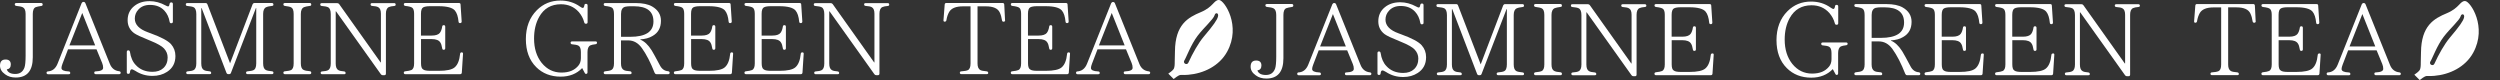 <?xml version="1.0" encoding="UTF-8"?>
<svg id="_レイヤー_2" data-name="レイヤー 2" xmlns="http://www.w3.org/2000/svg" viewBox="0 0 539.83 17.28">
  <rect x="0" y="0" width="539.83" height="17.28" fill="#333333" stroke="none"/>
  <defs>
    <style>
      .cls-1 {
        fill: none;
      }

      .cls-1, .cls-2 {
        stroke-width: 0px;
      }

      .cls-2 {
        fill: #fff;
      }
    </style>
  </defs>
  <g id="Feature_" data-name="Feature">
    <g>
      <g>
        <g>
          <path class="cls-2" d="m9.22.96c0,.2-.11.31-.33.33-.51.07-.9.16-1.18.26-.42.17-.63.66-.63,1.46v9.35c0,2.92-1.23,4.38-3.68,4.38-.44,0-.85-.05-1.23-.16s-.74-.29-1.06-.53c-.74-.52-1.11-1.15-1.11-1.87,0-.89.4-1.33,1.2-1.33.75,0,1.13.36,1.13,1.07,0,.62-.29.98-.87,1.07.23.65.84.98,1.83.98s1.63-.45,1.98-1.35c.17-.45.26-1.33.26-2.64V3.01c0-.74-.19-1.21-.57-1.42-.31-.16-.78-.26-1.42-.31-.23-.03-.35-.15-.35-.35,0-.19.12-.28.35-.28h5.34c.22,0,.33.1.33.31Z"/>
          <path class="cls-2" d="m26.06,15.71c0,.2-.12.31-.35.31h-5.01c-.23,0-.35-.11-.35-.33,0-.19.12-.28.35-.28,1.05-.04,1.57-.3,1.57-.76,0-.17-.02-.35-.05-.52s-.09-.35-.16-.52l-1.22-2.96h-6.15l-1.18,3.07c-.16.41-.24.73-.24.96,0,.45.52.7,1.55.74.23,0,.35.12.35.35,0,.17-.12.26-.35.26h-4.42c-.23,0-.35-.11-.35-.33,0-.19.12-.28.35-.28h-.22c1.06,0,1.82-.57,2.27-1.72L17.63.67c.09-.17.22-.26.39-.26h.02c.17,0,.31.09.39.26l5.3,13.14c.38.94,1.05,1.47,2,1.57.22.03.33.14.33.33Zm-5.51-5.91l-2.79-7-2.77,7h5.56Z"/>
          <path class="cls-2" d="m37,5.03c-.2,0-.33-.1-.37-.31-.16-.97-.54-1.78-1.13-2.42-.77-.83-1.81-1.24-3.12-1.24-1.06,0-1.9.34-2.51,1.02-.51.55-.76,1.2-.76,1.94,0,1.29.95,2.28,2.85,2.96l.54.2c1.16.42,2.11.83,2.84,1.22.73.39,1.27.78,1.6,1.15.62.71.94,1.56.94,2.55,0,1.5-.6,2.64-1.81,3.42-.89.58-1.93.87-3.14.87-1.37,0-2.6-.36-3.71-1.09-.17-.1-.32-.18-.45-.24-.12-.06-.23-.09-.32-.09-.22,0-.35.21-.39.63-.01.23-.13.35-.35.35s-.33-.11-.33-.33v-4.4c0-.23.11-.35.33-.35.19,0,.3.11.35.33.09.6.23,1.13.44,1.6.2.47.47.88.81,1.23.9.99,2.11,1.48,3.62,1.48.99,0,1.77-.27,2.35-.81.61-.57.92-1.33.92-2.29,0-.73-.26-1.37-.78-1.94-.47-.51-1.45-1.07-2.96-1.68l-.41-.17c-1.6-.64-2.64-1.13-3.12-1.48-.92-.7-1.37-1.62-1.37-2.77,0-1.28.48-2.3,1.44-3.07.87-.7,1.98-1.05,3.31-1.05,1.16,0,2.32.31,3.47.94.23.13.41.2.52.2.16,0,.26-.17.31-.52.04-.23.17-.35.37-.35.23,0,.35.12.35.35v3.81c0,.22-.11.33-.33.33Z"/>
          <path class="cls-2" d="m59.04,15.72c0,.2-.11.29-.33.29h-5.23c-.23,0-.35-.11-.35-.32,0-.17.11-.27.33-.29.29-.03.54-.06.75-.1.21-.04.37-.08.49-.14.42-.17.63-.67.63-1.48V1.74h-.07l-5.4,14.02c-.07.17-.2.25-.39.25h-.17c-.17,0-.31-.08-.39-.25l-5.36-14h-.09v11.94c0,.74.19,1.21.57,1.42.25.15.66.24,1.24.28.22.03.33.15.33.36,0,.17-.12.25-.35.25h-4.69c-.23,0-.35-.11-.35-.32,0-.17.11-.27.33-.29.58-.04.99-.12,1.22-.24.42-.19.63-.68.63-1.46V3.05c0-.79-.19-1.28-.57-1.48-.25-.13-.71-.23-1.37-.28-.22-.01-.33-.13-.33-.35,0-.19.12-.28.35-.28h3.92c.19,0,.32.09.39.26l4.9,12.75L54.55.91c.09-.17.22-.26.39-.26h3.77c.22,0,.33.12.33.35,0,.17-.11.27-.33.28-.28.03-.51.07-.71.11s-.37.1-.53.17c-.44.2-.65.69-.65,1.46v10.65c0,.76.19,1.24.57,1.44.13.07.31.13.52.17s.49.08.81.11c.22.03.33.13.33.32Z"/>
          <path class="cls-2" d="m67.21,15.71c0,.2-.11.31-.33.31h-5.34c-.23,0-.35-.11-.35-.33,0-.17.11-.28.33-.3.31-.03.56-.06.77-.1.21-.04.38-.08.51-.14.41-.17.61-.65.61-1.44V3.01c0-.77-.18-1.24-.54-1.42-.23-.13-.68-.23-1.35-.31-.22-.03-.33-.15-.33-.35,0-.19.12-.28.35-.28h5.34c.22,0,.33.12.33.35,0,.17-.11.27-.33.28-.55.07-.96.16-1.22.26-.46.2-.7.69-.7,1.46v10.7c0,.74.2,1.21.59,1.39.28.15.72.24,1.33.28.22.03.33.14.33.33Z"/>
          <path class="cls-2" d="m85.45.97c0,.2-.11.3-.33.32-.51.04-.89.12-1.16.24-.42.2-.63.68-.63,1.44v12.92c0,.23-.12.35-.35.35h-.33c-.17,0-.31-.07-.41-.21l-9.68-13.58h-.07v11.27c0,.74.19,1.21.57,1.42.25.15.66.24,1.24.28.22.03.33.15.33.36,0,.17-.12.25-.35.25h-4.69c-.23,0-.35-.11-.35-.32,0-.17.11-.27.33-.29.58-.04.99-.12,1.22-.24.42-.19.63-.68.63-1.46V3.05c0-.79-.19-1.28-.57-1.48-.25-.13-.71-.23-1.37-.28-.22-.01-.33-.13-.33-.34,0-.18.12-.27.35-.27h3.33c.17,0,.31.07.41.21l8.94,12.58h.07V2.96c0-.73-.19-1.19-.57-1.4-.25-.15-.68-.24-1.31-.28-.23-.01-.35-.13-.35-.34,0-.18.12-.27.35-.27h4.73c.22,0,.33.1.33.29Z"/>
          <path class="cls-2" d="m99.7,11.31c.22,0,.31.12.28.35l-.26,4.03c-.03.22-.15.33-.37.33h-11.81c-.23,0-.35-.11-.35-.33,0-.17.11-.28.33-.3.61-.06,1.04-.15,1.29-.26.41-.17.61-.65.61-1.42V2.98c0-.68-.14-1.12-.41-1.31-.22-.17-.71-.31-1.48-.39-.22-.03-.33-.15-.33-.35,0-.19.12-.28.35-.28h11.55c.23,0,.35.11.35.33l.24,3.66c0,.23-.12.35-.35.35-.2,0-.31-.11-.33-.33-.1-1.08-.36-1.87-.78-2.38-.52-.62-1.69-.94-3.49-.94h-1.92c-.62,0-1.1.08-1.42.24-.33.17-.5.64-.5,1.39v4.71h2.31c.87,0,1.46-.2,1.77-.59.25-.33.41-.78.5-1.33.01-.22.13-.33.35-.33.2,0,.31.12.31.35v4.62c0,.23-.11.35-.33.35-.2,0-.31-.11-.33-.33-.09-.58-.23-1-.41-1.26-.3-.48-.92-.72-1.85-.72h-2.31v5.21c0,.71.14,1.15.44,1.33.16.12.36.2.61.24s.54.07.87.07h1.92c1.71,0,2.86-.25,3.44-.76.64-.55,1.02-1.52,1.16-2.9.01-.22.14-.33.37-.33Z"/>
          <path class="cls-2" d="m128.91,9.22c0,.2-.11.31-.33.33-.51.06-.87.14-1.09.24-.42.2-.63.68-.63,1.44v4.4c0,.22-.12.33-.35.33-.1,0-.19-.08-.26-.24l-.54-1.02c-1.19,1.24-2.74,1.85-4.64,1.85-2.15,0-3.92-.69-5.3-2.07-1.48-1.48-2.22-3.49-2.22-6.04s.79-4.67,2.38-6.25c1.38-1.38,3.07-2.07,5.08-2.07,1.6,0,3,.43,4.21,1.29.29.2.49.31.61.31.17,0,.29-.18.35-.54.01-.23.13-.35.35-.35.23,0,.35.12.35.35v3.62c0,.22-.12.33-.35.33-.2,0-.33-.09-.37-.28-.12-.44-.27-.84-.47-1.21s-.44-.72-.73-1.06c-.99-1.1-2.27-1.66-3.84-1.66-2.12,0-3.69.92-4.71,2.75-.73,1.31-1.09,2.86-1.09,4.66,0,2.12.55,3.88,1.66,5.27,1.13,1.38,2.55,2.07,4.25,2.07s2.83-.5,3.66-1.5c.36-.42.54-.97.54-1.63v-1.29c0-.74-.18-1.21-.54-1.4-.25-.13-.69-.23-1.33-.28-.23-.01-.35-.13-.35-.35,0-.19.12-.28.35-.28h5.03c.22,0,.33.1.33.31Z"/>
          <path class="cls-2" d="m144.6,15.71c0,.2-.11.31-.33.31h-2.51c-.17,0-.3-.09-.39-.26-.45-1.13-.9-2.15-1.36-3.04s-.93-1.67-1.41-2.34c-.79-1.1-1.77-1.66-2.96-1.66h-1.55v4.99c0,.73.21,1.2.63,1.42.23.13.68.22,1.33.26.22.03.33.15.33.37,0,.17-.11.26-.33.26h-5.34c-.23,0-.35-.11-.35-.33,0-.17.12-.28.35-.3.29-.03.54-.06.74-.1.2-.04.36-.08.48-.14.44-.19.65-.67.65-1.44V3.03c0-.71-.14-1.16-.41-1.35-.22-.17-.71-.31-1.48-.39-.22-.03-.33-.15-.33-.35,0-.19.12-.28.35-.28h6.56c1.51,0,2.7.25,3.55.74,1.26.73,1.9,1.76,1.9,3.09,0,1.51-.61,2.61-1.83,3.29-.36.22-.76.38-1.2.5-.44.12-.91.19-1.42.22v.07c.87.33,1.69,1.11,2.46,2.33.17.29.41.7.7,1.23.29.53.65,1.2,1.07,1.99.41.78,1,1.21,1.77,1.26.22.04.33.15.33.33Zm-10.5-7.76h1.96c3.36,0,5.04-1.1,5.04-3.31s-1.41-3.29-4.23-3.29h-.83c-.36,0-.71.04-1.05.11-.6.16-.89.68-.89,1.55v4.95Z"/>
          <path class="cls-2" d="m158.02,11.31c.22,0,.31.12.28.35l-.26,4.03c-.03.22-.15.33-.37.33h-11.81c-.23,0-.35-.11-.35-.33,0-.17.11-.28.33-.3.61-.06,1.04-.15,1.29-.26.41-.17.61-.65.61-1.42V2.98c0-.68-.14-1.12-.41-1.31-.22-.17-.71-.31-1.48-.39-.22-.03-.33-.15-.33-.35,0-.19.12-.28.35-.28h11.55c.23,0,.35.11.35.33l.24,3.66c0,.23-.12.35-.35.35-.2,0-.31-.11-.33-.33-.1-1.08-.36-1.87-.78-2.38-.52-.62-1.69-.94-3.49-.94h-1.92c-.62,0-1.1.08-1.42.24-.33.17-.5.64-.5,1.39v4.71h2.31c.87,0,1.46-.2,1.77-.59.25-.33.41-.78.5-1.33.01-.22.13-.33.35-.33.2,0,.31.12.31.35v4.62c0,.23-.11.35-.33.35-.2,0-.31-.11-.33-.33-.09-.58-.23-1-.41-1.26-.3-.48-.92-.72-1.85-.72h-2.31v5.21c0,.71.14,1.15.44,1.33.16.12.36.2.61.24s.54.07.87.07h1.92c1.71,0,2.86-.25,3.44-.76.64-.55,1.02-1.52,1.16-2.9.01-.22.14-.33.37-.33Z"/>
          <path class="cls-2" d="m173.26,11.31c.22,0,.31.12.28.35l-.26,4.03c-.03.22-.15.33-.37.33h-11.81c-.23,0-.35-.11-.35-.33,0-.17.11-.28.33-.3.61-.06,1.04-.15,1.29-.26.41-.17.61-.65.61-1.42V2.98c0-.68-.14-1.12-.41-1.31-.22-.17-.71-.31-1.48-.39-.22-.03-.33-.15-.33-.35,0-.19.12-.28.35-.28h11.55c.23,0,.35.11.35.33l.24,3.66c0,.23-.12.35-.35.35-.2,0-.31-.11-.33-.33-.1-1.08-.36-1.87-.78-2.38-.52-.62-1.69-.94-3.49-.94h-1.92c-.62,0-1.1.08-1.42.24-.33.17-.5.64-.5,1.39v4.71h2.31c.87,0,1.46-.2,1.77-.59.25-.33.41-.78.5-1.33.01-.22.13-.33.35-.33.2,0,.31.12.31.35v4.62c0,.23-.11.35-.33.35-.2,0-.31-.11-.33-.33-.09-.58-.23-1-.41-1.26-.3-.48-.92-.72-1.85-.72h-2.31v5.21c0,.71.14,1.15.44,1.33.16.12.36.2.61.24s.54.07.87.07h1.92c1.71,0,2.86-.25,3.44-.76.64-.55,1.02-1.52,1.16-2.9.01-.22.14-.33.37-.33Z"/>
          <path class="cls-2" d="m192.02.97c0,.2-.11.3-.33.32-.51.04-.89.12-1.16.24-.42.2-.63.68-.63,1.44v12.92c0,.23-.12.35-.35.35h-.33c-.17,0-.31-.07-.41-.21l-9.68-13.58h-.07v11.27c0,.74.19,1.21.57,1.42.25.15.66.24,1.24.28.22.03.33.15.33.36,0,.17-.12.25-.35.25h-4.69c-.23,0-.35-.11-.35-.32,0-.17.11-.27.33-.29.58-.04.99-.12,1.22-.24.42-.19.63-.68.63-1.46V3.05c0-.79-.19-1.28-.57-1.48-.25-.13-.71-.23-1.37-.28-.22-.01-.33-.13-.33-.34,0-.18.12-.27.35-.27h3.33c.17,0,.31.07.41.21l8.94,12.58h.07V2.96c0-.73-.19-1.19-.57-1.4-.25-.15-.68-.24-1.31-.28-.23-.01-.35-.13-.35-.34,0-.18.12-.27.35-.27h4.73c.22,0,.33.1.33.29Z"/>
          <path class="cls-2" d="m217.04,4.34c0,.23-.11.35-.33.35-.2,0-.32-.1-.35-.31-.09-.64-.25-1.2-.48-1.68-.41-.89-1.41-1.33-3.01-1.33h-1.79v12.35c0,.71.2,1.18.59,1.4.12.07.29.13.52.17s.52.08.85.11c.23.03.35.15.35.36,0,.17-.12.25-.35.25h-5.43c-.23,0-.35-.11-.35-.32,0-.18.12-.28.35-.29.62-.04,1.08-.12,1.35-.24.41-.17.61-.66.61-1.44V1.37h-1.63c-1.53,0-2.52.41-2.99,1.22-.13.23-.25.49-.35.78s-.18.62-.24,1c-.04.2-.17.31-.37.31s-.29-.12-.26-.35l.26-3.36c.03-.22.15-.33.35-.33h12.16c.2,0,.32.11.35.33l.17,3.36Z"/>
          <path class="cls-2" d="m230.77,11.31c.22,0,.31.12.28.35l-.26,4.03c-.03.22-.15.33-.37.33h-11.81c-.23,0-.35-.11-.35-.33,0-.17.11-.28.33-.3.61-.06,1.04-.15,1.29-.26.41-.17.61-.65.61-1.42V2.98c0-.68-.14-1.12-.41-1.31-.22-.17-.71-.31-1.48-.39-.22-.03-.33-.15-.33-.35,0-.19.12-.28.35-.28h11.55c.23,0,.35.11.35.33l.24,3.66c0,.23-.12.35-.35.35-.2,0-.31-.11-.33-.33-.1-1.08-.36-1.87-.78-2.38-.52-.62-1.69-.94-3.49-.94h-1.92c-.62,0-1.1.08-1.42.24-.33.17-.5.64-.5,1.39v4.71h2.31c.87,0,1.46-.2,1.77-.59.25-.33.41-.78.5-1.33.01-.22.13-.33.35-.33.2,0,.31.12.31.35v4.62c0,.23-.11.35-.33.35-.2,0-.31-.11-.33-.33-.09-.58-.23-1-.41-1.26-.3-.48-.92-.72-1.85-.72h-2.31v5.21c0,.71.14,1.15.44,1.33.16.12.36.2.61.24s.54.07.87.07h1.92c1.71,0,2.86-.25,3.44-.76.64-.55,1.02-1.52,1.16-2.9.01-.22.14-.33.37-.33Z"/>
          <path class="cls-2" d="m248.36,15.71c0,.2-.12.31-.35.31h-5.01c-.23,0-.35-.11-.35-.33,0-.19.12-.28.35-.28,1.05-.04,1.57-.3,1.57-.76,0-.17-.02-.35-.05-.52s-.09-.35-.16-.52l-1.22-2.96h-6.15l-1.18,3.07c-.16.41-.24.73-.24.96,0,.45.52.7,1.55.74.23,0,.35.12.35.35,0,.17-.12.26-.35.26h-4.42c-.23,0-.35-.11-.35-.33,0-.19.12-.28.35-.28h-.22c1.06,0,1.82-.57,2.27-1.72l5.19-13.01c.09-.17.22-.26.39-.26h.02c.17,0,.31.09.39.26l5.3,13.14c.38.94,1.05,1.47,2,1.57.22.03.33.14.33.33Zm-5.51-5.91l-2.79-7-2.77,7h5.56Z"/>
        </g>
        <path class="cls-2" d="m263.29,0c-1.14-.11-1.25,1.48-3.99,2.62-2.78,1.16-5.54,2.68-5.59,8.47,0,.63-.04,1.71-.05,2.17,0,.66,0,1.36-.29,1.72-.24.3-.67.63-1.1.92l1.16,1.16c1.03-.81,1.33-.88,1.54-.88.52.01,1.04.02,1.57-.03,3.34-.27,6.74-1.89,8.44-4.99,3.07-5.58-.57-11.05-1.71-11.16m-.29,3.65c-.21.69-.9,1.73-3.06,4.28-1.12,1.32-2.4,3.59-3.32,5.61-.28.61-1.21.16-.88-.45.43-.65,1.44-3.47,2.88-5.36,1.45-1.89,3.38-3.52,3.68-4.46.14-.64.98-.54.7.38"/>
        <g>
          <path class="cls-2" d="m279.27,1.18c0,.2-.11.31-.33.33-.51.07-.9.16-1.18.26-.42.17-.63.66-.63,1.46v9.35c0,2.92-1.23,4.38-3.68,4.38-.44,0-.85-.05-1.23-.16-.38-.11-.74-.29-1.06-.53-.74-.52-1.11-1.15-1.11-1.87,0-.89.4-1.33,1.2-1.33.75,0,1.13.36,1.13,1.07,0,.62-.29.98-.87,1.07.23.65.84.98,1.83.98s1.63-.45,1.98-1.35c.17-.45.26-1.33.26-2.64V3.23c0-.74-.19-1.21-.57-1.42-.31-.16-.78-.26-1.42-.31-.23-.03-.35-.15-.35-.35,0-.19.12-.28.35-.28h5.34c.22,0,.33.1.33.31Z"/>
          <path class="cls-2" d="m296.12,15.94c0,.2-.12.3-.35.3h-5.01c-.23,0-.35-.11-.35-.33,0-.19.12-.28.35-.28,1.05-.04,1.57-.3,1.57-.76,0-.17-.02-.35-.05-.52s-.09-.35-.16-.52l-1.22-2.96h-6.15l-1.18,3.07c-.16.41-.24.73-.24.96,0,.45.52.7,1.55.74.23,0,.35.12.35.35,0,.17-.12.26-.35.26h-4.42c-.23,0-.35-.11-.35-.33,0-.19.12-.28.35-.28h-.22c1.06,0,1.82-.57,2.27-1.72l5.19-13.01c.09-.17.22-.26.39-.26h.02c.17,0,.31.09.39.26l5.3,13.14c.38.94,1.05,1.47,2,1.57.22.03.33.14.33.33Zm-5.51-5.91l-2.79-7-2.77,7h5.56Z"/>
          <path class="cls-2" d="m307.06,5.26c-.2,0-.33-.1-.37-.31-.16-.97-.54-1.78-1.13-2.42-.77-.83-1.81-1.24-3.12-1.24-1.06,0-1.9.34-2.51,1.02-.51.55-.76,1.2-.76,1.94,0,1.29.95,2.28,2.85,2.96l.54.2c1.16.42,2.11.83,2.84,1.22.73.39,1.27.78,1.6,1.16.62.71.94,1.56.94,2.55,0,1.5-.6,2.64-1.81,3.42-.89.58-1.93.87-3.14.87-1.37,0-2.6-.36-3.71-1.09-.17-.1-.32-.18-.45-.24-.12-.06-.23-.09-.32-.09-.22,0-.35.21-.39.63-.01.23-.13.35-.35.35s-.33-.11-.33-.33v-4.4c0-.23.11-.35.33-.35.19,0,.3.11.35.33.09.6.23,1.13.44,1.6s.47.88.81,1.23c.9.99,2.11,1.48,3.62,1.48.99,0,1.77-.27,2.35-.81.61-.57.92-1.33.92-2.29,0-.73-.26-1.37-.78-1.94-.47-.51-1.45-1.07-2.96-1.68l-.41-.17c-1.6-.64-2.64-1.13-3.12-1.48-.92-.7-1.37-1.62-1.37-2.77,0-1.28.48-2.3,1.44-3.07.87-.7,1.98-1.05,3.31-1.05,1.16,0,2.32.31,3.47.94.23.13.41.2.52.2.16,0,.26-.17.31-.52.04-.23.17-.35.37-.35.23,0,.35.12.35.35v3.81c0,.22-.11.33-.33.33Z"/>
          <path class="cls-2" d="m329.09,15.95c0,.2-.11.29-.33.29h-5.23c-.23,0-.35-.1-.35-.32,0-.17.11-.27.33-.29.29-.03.54-.06.75-.1s.37-.08.49-.14c.42-.17.63-.67.63-1.48V1.97h-.07l-5.4,14.02c-.07.17-.2.25-.39.25h-.17c-.17,0-.31-.08-.39-.25l-5.36-14h-.09v11.94c0,.74.19,1.21.57,1.42.25.15.66.24,1.24.28.22.03.33.15.33.36,0,.17-.12.25-.35.25h-4.69c-.23,0-.35-.1-.35-.32,0-.17.11-.27.33-.29.58-.04.99-.12,1.22-.24.42-.19.63-.68.63-1.46V3.28c0-.79-.19-1.28-.57-1.48-.25-.13-.71-.23-1.37-.28-.22-.01-.33-.13-.33-.35,0-.19.12-.28.35-.28h3.92c.19,0,.32.09.39.26l4.9,12.75,4.86-12.75c.09-.17.22-.26.39-.26h3.77c.22,0,.33.12.33.35,0,.17-.11.27-.33.28-.28.03-.51.07-.71.11-.2.04-.37.1-.53.17-.44.2-.65.69-.65,1.46v10.65c0,.76.19,1.24.57,1.44.13.07.31.13.52.17.22.04.49.08.81.11.22.03.33.13.33.32Z"/>
          <path class="cls-2" d="m337.27,15.94c0,.2-.11.3-.33.3h-5.34c-.23,0-.35-.11-.35-.33,0-.17.11-.28.33-.31.31-.03.56-.06.77-.1.21-.04.38-.08.51-.14.41-.17.61-.65.61-1.44V3.23c0-.77-.18-1.24-.54-1.42-.23-.13-.68-.23-1.35-.31-.22-.03-.33-.15-.33-.35,0-.19.12-.28.35-.28h5.34c.22,0,.33.12.33.35,0,.17-.11.27-.33.28-.55.07-.96.16-1.22.26-.46.2-.7.69-.7,1.46v10.7c0,.74.2,1.21.59,1.4.28.15.72.24,1.33.28.22.03.33.14.33.33Z"/>
          <path class="cls-2" d="m355.51,1.19c0,.2-.11.3-.33.32-.51.04-.89.12-1.16.24-.42.2-.63.68-.63,1.44v12.92c0,.23-.12.35-.35.35h-.33c-.17,0-.31-.07-.41-.21l-9.68-13.58h-.07v11.27c0,.74.19,1.21.57,1.42.25.15.66.24,1.24.28.22.03.33.15.33.36,0,.17-.12.25-.35.25h-4.69c-.23,0-.35-.1-.35-.32,0-.17.11-.27.33-.29.58-.04.99-.12,1.22-.24.42-.19.63-.68.63-1.46V3.28c0-.79-.19-1.28-.57-1.48-.25-.13-.71-.23-1.37-.28-.22-.01-.33-.13-.33-.34,0-.18.12-.27.35-.27h3.33c.17,0,.31.07.41.21l8.94,12.58h.07V3.19c0-.73-.19-1.19-.57-1.39-.25-.15-.68-.24-1.31-.28-.23-.01-.35-.13-.35-.34,0-.18.12-.27.35-.27h4.73c.22,0,.33.1.33.29Z"/>
          <path class="cls-2" d="m369.76,11.53c.22,0,.31.12.28.35l-.26,4.03c-.03.22-.15.33-.37.33h-11.81c-.23,0-.35-.11-.35-.33,0-.17.11-.28.33-.31.61-.06,1.04-.15,1.29-.26.41-.17.61-.65.61-1.42V3.21c0-.68-.14-1.12-.41-1.31-.22-.17-.71-.31-1.48-.39-.22-.03-.33-.15-.33-.35,0-.19.12-.28.35-.28h11.55c.23,0,.35.11.35.33l.24,3.66c0,.23-.12.35-.35.35-.2,0-.31-.11-.33-.33-.1-1.07-.36-1.87-.78-2.38-.52-.62-1.69-.94-3.49-.94h-1.92c-.62,0-1.1.08-1.42.24-.33.17-.5.64-.5,1.4v4.71h2.31c.87,0,1.46-.2,1.77-.59.25-.33.41-.78.5-1.33.01-.22.13-.33.35-.33.2,0,.31.12.31.35v4.62c0,.23-.11.35-.33.35-.2,0-.31-.11-.33-.33-.09-.58-.23-1-.41-1.26-.3-.48-.92-.72-1.85-.72h-2.31v5.21c0,.71.14,1.16.44,1.33.16.12.36.2.61.24.25.04.54.07.87.07h1.92c1.71,0,2.86-.25,3.44-.76.64-.55,1.02-1.52,1.16-2.9.01-.22.14-.33.37-.33Z"/>
          <path class="cls-2" d="m398.96,9.44c0,.2-.11.31-.33.33-.51.06-.87.14-1.09.24-.42.2-.63.68-.63,1.44v4.4c0,.22-.12.33-.35.33-.1,0-.19-.08-.26-.24l-.54-1.02c-1.19,1.23-2.74,1.85-4.64,1.85-2.15,0-3.92-.69-5.3-2.07-1.48-1.48-2.22-3.49-2.22-6.04s.79-4.67,2.38-6.25c1.38-1.38,3.07-2.07,5.08-2.07,1.6,0,3,.43,4.21,1.29.29.2.49.31.61.31.17,0,.29-.18.35-.54.01-.23.13-.35.35-.35.23,0,.35.12.35.35v3.62c0,.22-.12.33-.35.33-.2,0-.33-.09-.37-.28-.12-.44-.27-.84-.47-1.21s-.44-.72-.73-1.06c-.99-1.1-2.27-1.66-3.84-1.66-2.12,0-3.69.92-4.71,2.75-.73,1.31-1.09,2.86-1.09,4.66,0,2.12.55,3.88,1.66,5.27,1.13,1.38,2.55,2.07,4.25,2.07s2.83-.5,3.66-1.5c.36-.42.54-.97.54-1.63v-1.29c0-.74-.18-1.21-.54-1.39-.25-.13-.69-.23-1.33-.28-.23-.01-.35-.13-.35-.35,0-.19.12-.28.35-.28h5.03c.22,0,.33.1.33.31Z"/>
          <path class="cls-2" d="m414.65,15.94c0,.2-.11.3-.33.3h-2.51c-.17,0-.3-.09-.39-.26-.45-1.13-.9-2.15-1.36-3.04-.46-.89-.93-1.67-1.41-2.34-.79-1.1-1.77-1.66-2.96-1.66h-1.55v4.99c0,.73.21,1.2.63,1.42.23.13.68.22,1.33.26.22.03.33.15.33.37,0,.17-.11.26-.33.26h-5.34c-.23,0-.35-.11-.35-.33,0-.17.12-.28.35-.31.29-.03.54-.06.74-.1.2-.04.36-.08.48-.14.44-.19.65-.67.65-1.44V3.25c0-.71-.14-1.16-.41-1.35-.22-.17-.71-.31-1.48-.39-.22-.03-.33-.15-.33-.35,0-.19.12-.28.35-.28h6.56c1.51,0,2.7.25,3.55.74,1.26.73,1.9,1.76,1.9,3.09,0,1.51-.61,2.61-1.83,3.29-.36.22-.76.39-1.2.5-.44.12-.91.19-1.42.22v.07c.87.33,1.69,1.11,2.46,2.33.17.29.41.7.7,1.23.29.53.65,1.2,1.07,1.99.41.78,1,1.21,1.77,1.26.22.04.33.15.33.33Zm-10.5-7.76h1.96c3.36,0,5.04-1.1,5.04-3.31s-1.41-3.29-4.23-3.29h-.83c-.36,0-.71.04-1.05.11-.6.16-.89.68-.89,1.55v4.95Z"/>
          <path class="cls-2" d="m428.08,11.53c.22,0,.31.12.28.35l-.26,4.03c-.03.22-.15.33-.37.33h-11.81c-.23,0-.35-.11-.35-.33,0-.17.11-.28.33-.31.61-.06,1.04-.15,1.29-.26.41-.17.61-.65.61-1.42V3.21c0-.68-.14-1.12-.41-1.31-.22-.17-.71-.31-1.48-.39-.22-.03-.33-.15-.33-.35,0-.19.12-.28.35-.28h11.55c.23,0,.35.11.35.33l.24,3.66c0,.23-.12.35-.35.35-.2,0-.31-.11-.33-.33-.1-1.07-.36-1.87-.78-2.38-.52-.62-1.69-.94-3.49-.94h-1.92c-.62,0-1.1.08-1.42.24-.33.17-.5.64-.5,1.4v4.71h2.31c.87,0,1.46-.2,1.77-.59.25-.33.41-.78.5-1.33.01-.22.13-.33.35-.33.2,0,.31.12.31.35v4.62c0,.23-.11.35-.33.35-.2,0-.31-.11-.33-.33-.09-.58-.23-1-.41-1.26-.3-.48-.92-.72-1.85-.72h-2.31v5.21c0,.71.14,1.16.44,1.33.16.12.36.2.61.24.25.04.54.07.87.07h1.92c1.71,0,2.86-.25,3.44-.76.64-.55,1.02-1.52,1.16-2.9.01-.22.14-.33.37-.33Z"/>
          <path class="cls-2" d="m443.31,11.53c.22,0,.31.12.28.35l-.26,4.03c-.03.22-.15.33-.37.33h-11.81c-.23,0-.35-.11-.35-.33,0-.17.11-.28.33-.31.61-.06,1.04-.15,1.29-.26.41-.17.61-.65.61-1.42V3.21c0-.68-.14-1.12-.41-1.31-.22-.17-.71-.31-1.48-.39-.22-.03-.33-.15-.33-.35,0-.19.12-.28.35-.28h11.55c.23,0,.35.11.35.33l.24,3.66c0,.23-.12.35-.35.35-.2,0-.31-.11-.33-.33-.1-1.07-.36-1.87-.78-2.38-.52-.62-1.69-.94-3.49-.94h-1.92c-.62,0-1.1.08-1.42.24-.33.17-.5.64-.5,1.4v4.71h2.31c.87,0,1.46-.2,1.77-.59.25-.33.41-.78.5-1.33.01-.22.13-.33.35-.33.2,0,.31.12.31.35v4.62c0,.23-.11.35-.33.35-.2,0-.31-.11-.33-.33-.09-.58-.23-1-.41-1.26-.3-.48-.92-.72-1.85-.72h-2.31v5.21c0,.71.14,1.16.44,1.33.16.12.36.2.61.24.25.04.54.07.87.07h1.92c1.71,0,2.86-.25,3.44-.76.64-.55,1.02-1.52,1.16-2.9.01-.22.14-.33.37-.33Z"/>
          <path class="cls-2" d="m462.08,1.19c0,.2-.11.3-.33.32-.51.04-.89.12-1.16.24-.42.2-.63.68-.63,1.44v12.92c0,.23-.12.35-.35.35h-.33c-.17,0-.31-.07-.41-.21l-9.68-13.58h-.07v11.27c0,.74.19,1.21.57,1.42.25.15.66.24,1.24.28.22.03.33.15.33.36,0,.17-.12.25-.35.25h-4.69c-.23,0-.35-.1-.35-.32,0-.17.11-.27.33-.29.58-.04.99-.12,1.22-.24.42-.19.63-.68.63-1.46V3.28c0-.79-.19-1.28-.57-1.48-.25-.13-.71-.23-1.37-.28-.22-.01-.33-.13-.33-.34,0-.18.12-.27.35-.27h3.33c.17,0,.31.07.41.21l8.94,12.58h.07V3.19c0-.73-.19-1.19-.57-1.39-.25-.15-.68-.24-1.31-.28-.23-.01-.35-.13-.35-.34,0-.18.12-.27.35-.27h4.73c.22,0,.33.1.33.29Z"/>
          <path class="cls-2" d="m487.09,4.56c0,.23-.11.35-.33.35-.2,0-.32-.1-.35-.31-.09-.64-.25-1.2-.48-1.68-.41-.89-1.41-1.33-3.01-1.33h-1.79v12.35c0,.71.2,1.18.59,1.4.12.07.29.13.52.17.23.04.52.08.85.11.23.03.35.15.35.36,0,.17-.12.25-.35.25h-5.43c-.23,0-.35-.1-.35-.32,0-.18.12-.28.35-.29.62-.04,1.08-.12,1.35-.24.41-.17.61-.65.61-1.44V1.6h-1.63c-1.53,0-2.52.41-2.99,1.22-.13.23-.25.49-.35.78-.1.29-.18.62-.24,1-.04.2-.17.31-.37.31s-.29-.12-.26-.35l.26-3.36c.03-.22.15-.33.35-.33h12.16c.2,0,.32.11.35.33l.17,3.36Z"/>
          <path class="cls-2" d="m500.82,11.53c.22,0,.31.12.28.35l-.26,4.03c-.03.22-.15.33-.37.33h-11.81c-.23,0-.35-.11-.35-.33,0-.17.11-.28.33-.31.61-.06,1.04-.15,1.29-.26.41-.17.61-.65.61-1.42V3.21c0-.68-.14-1.12-.41-1.31-.22-.17-.71-.31-1.48-.39-.22-.03-.33-.15-.33-.35,0-.19.12-.28.35-.28h11.55c.23,0,.35.11.35.33l.24,3.66c0,.23-.12.35-.35.35-.2,0-.31-.11-.33-.33-.1-1.07-.36-1.87-.78-2.38-.52-.62-1.69-.94-3.49-.94h-1.92c-.62,0-1.1.08-1.42.24-.33.17-.5.64-.5,1.4v4.71h2.31c.87,0,1.46-.2,1.77-.59.25-.33.41-.78.5-1.33.01-.22.13-.33.35-.33.2,0,.31.12.31.35v4.62c0,.23-.11.35-.33.35-.2,0-.31-.11-.33-.33-.09-.58-.23-1-.41-1.26-.3-.48-.92-.72-1.85-.72h-2.31v5.21c0,.71.14,1.16.44,1.33.16.12.36.2.61.24.25.04.54.07.87.07h1.92c1.71,0,2.86-.25,3.44-.76.64-.55,1.02-1.52,1.16-2.9.01-.22.14-.33.37-.33Z"/>
          <path class="cls-2" d="m518.41,15.94c0,.2-.12.3-.35.3h-5.01c-.23,0-.35-.11-.35-.33,0-.19.12-.28.35-.28,1.05-.04,1.57-.3,1.57-.76,0-.17-.02-.35-.05-.52s-.09-.35-.16-.52l-1.22-2.96h-6.15l-1.18,3.07c-.16.41-.24.73-.24.96,0,.45.52.7,1.55.74.23,0,.35.12.35.35,0,.17-.12.26-.35.26h-4.42c-.23,0-.35-.11-.35-.33,0-.19.12-.28.35-.28h-.22c1.06,0,1.82-.57,2.27-1.72l5.19-13.01c.09-.17.22-.26.39-.26h.02c.17,0,.31.09.39.26l5.3,13.14c.38.94,1.05,1.47,2,1.57.22.03.33.14.33.33Zm-5.51-5.91l-2.79-7-2.77,7h5.56Z"/>
        </g>
        <path class="cls-2" d="m532.35.23c-1.14-.11-1.25,1.48-3.99,2.62-2.78,1.16-5.54,2.68-5.59,8.47,0,.63-.04,1.71-.05,2.17,0,.66,0,1.36-.29,1.72-.24.3-.67.63-1.1.92l1.16,1.16c1.03-.81,1.33-.88,1.54-.88.52.01,1.04.02,1.57-.03,3.34-.27,6.74-1.89,8.44-4.99,3.07-5.58-.57-11.05-1.71-11.16m-.29,3.65c-.21.69-.9,1.73-3.06,4.28-1.12,1.32-2.4,3.59-3.32,5.61-.28.61-1.21.16-.88-.45.43-.65,1.44-3.47,2.88-5.36,1.45-1.89,3.38-3.52,3.68-4.46.14-.64.98-.54.7.38"/>
      </g>
      <rect class="cls-1" x="535.83" y="3.19" width="4" height="10"/>
    </g>
  </g>
</svg>